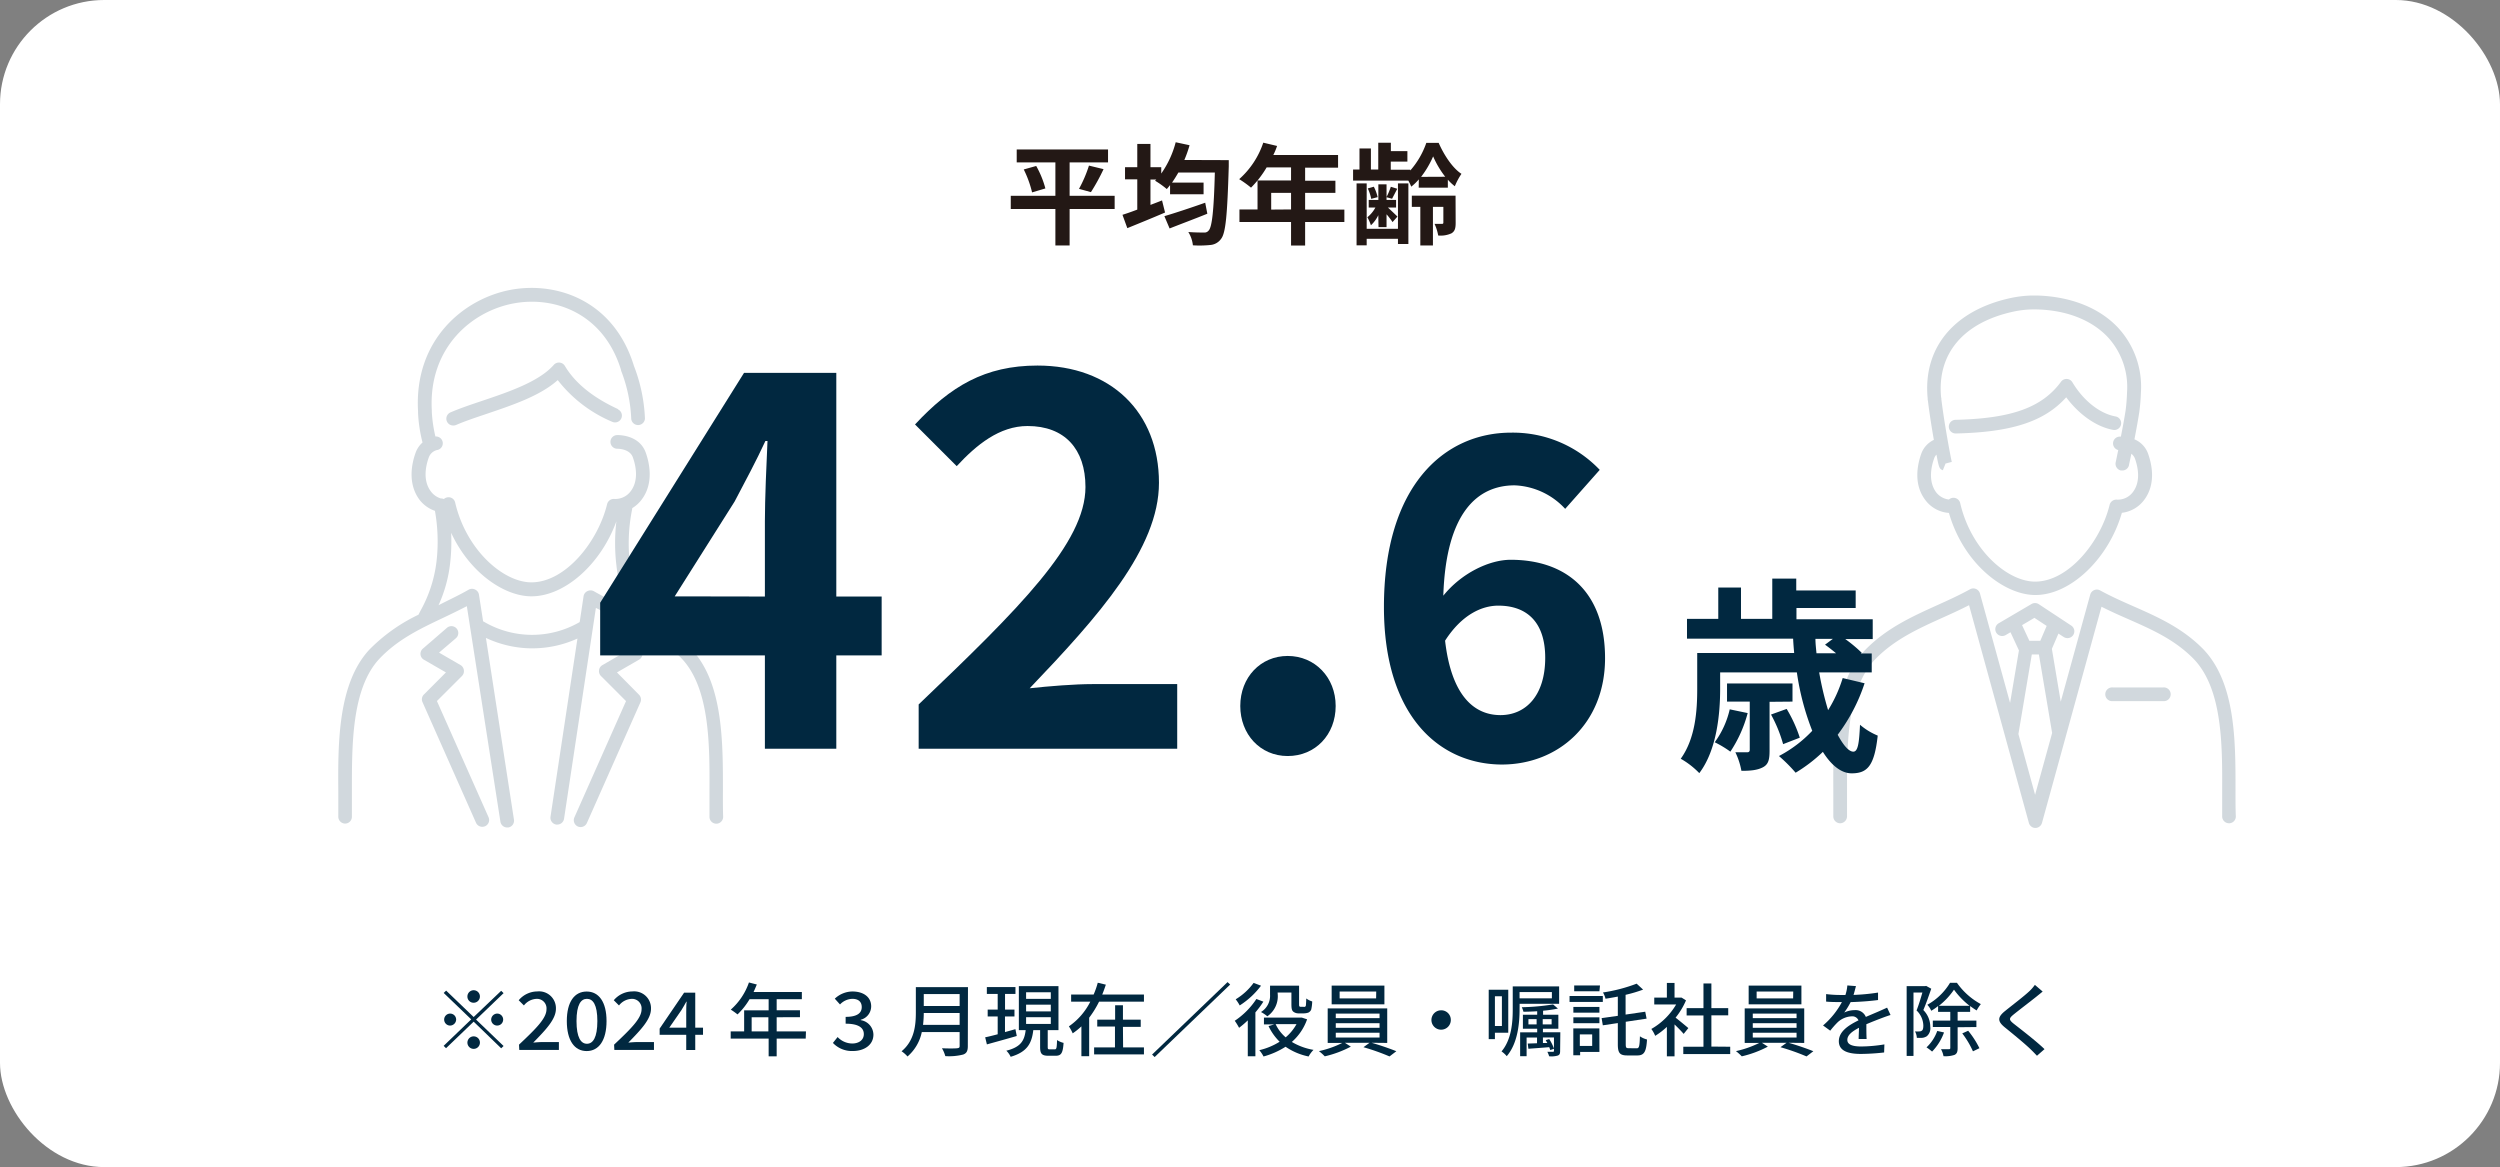 <svg xmlns="http://www.w3.org/2000/svg" viewBox="0 0 479.61 223.9"><rect x="0" y="0" width="479.61" height="223.9" fill="#808080" stroke="none"/><defs><style>.cls-1{fill:#fff;}.cls-2{fill:#d1d8dd;}.cls-3{fill:#012840;}.cls-4{fill:#231815;}</style></defs><title>アセット 7</title><g id="レイヤー_2" data-name="レイヤー 2"><g id="waku"><rect class="cls-1" width="479.61" height="223.9" rx="20"/></g><g id="レイヤー_2-2" data-name="レイヤー 2"><path class="cls-2" d="M373.89,98.4c2.81,9.77,10.62,15.75,16.58,15.75,6.79,0,14.07-7,16.6-15.77a6.21,6.21,0,0,0,4.28-2.48c2.31-3.07,1.46-6.86.75-8.85a4.7,4.7,0,0,0-2.62-2.77c.35-1.82.71-3.78.93-5.23a36.13,36.13,0,0,0,.31-3.73,16.69,16.69,0,0,0-4.39-12.46c-3.63-3.86-9.18-6-15.63-6.17h-.88a22.31,22.31,0,0,0-4.16.5c-10.85,2.39-16.77,9.58-15.85,19.22,0,.16,0,.32.05.47.31,2.58.81,5.64,1.14,7.51a4.68,4.68,0,0,0-2.42,2.66c-.71,2-1.55,5.78.76,8.85A6.16,6.16,0,0,0,373.89,98.4Zm-2.83-10.47a1.74,1.74,0,0,1,.44-.71c.49,2.68.6,2.72,1.22,3l.49-1.21,0-.07,1.23-.33c-.16-.58-1.44-7.36-2-12,0-.13,0-.27-.05-.4-.79-8.33,4.24-14.31,13.8-16.41a18.77,18.77,0,0,1,3.66-.44h.77c5.74.11,10.63,2,13.77,5.34a14.13,14.13,0,0,1,3.67,10.55,34.38,34.38,0,0,1-.27,3.45c-.21,1.38-.56,3.29-.91,5.06h-.26a1.31,1.31,0,0,0-.25,2.58c-.28,1.37-.48,2.33-.49,2.36a1.32,1.32,0,0,0,1,1.56l.27,0a1.3,1.3,0,0,0,1.28-1c0-.09.21-1,.46-2.21a2.1,2.1,0,0,1,.69.94c.53,1.49,1.19,4.3-.38,6.39a3.6,3.6,0,0,1-3.11,1.47,1.33,1.33,0,0,0-1.37,1c-1.74,7.12-7.9,14.73-14.3,14.73-5.25,0-12.28-6-14.37-15.07a1.33,1.33,0,0,0-1.48-1,1.35,1.35,0,0,0-.68.32,3.62,3.62,0,0,1-2.5-1.45C369.87,92.23,370.52,89.42,371.06,87.93Z"/><path class="cls-2" d="M375.28,83.16c10.63-.25,16.93-2.28,21.11-6.94,2.47,3.33,5.81,5.67,9,6.25a1.31,1.31,0,0,0,.46-2.58c-3-.54-6.15-3-8.28-6.56a1.31,1.31,0,0,0-2.18-.09c-3.62,4.93-9.47,7.05-20.21,7.3a1.31,1.31,0,0,0,0,2.62Z"/><path class="cls-2" d="M428.87,151.61c0-9.17.08-20.59-6.22-27.1-4-4.06-8.71-6.14-13.26-8.15-2.14-.94-4.35-1.92-6.49-3.09a1.27,1.27,0,0,0-1.14-.06,1.31,1.31,0,0,0-.76.86l-5.66,20.55-1.69-10.08,0-.09,1.25-2.9,1,.65a1.32,1.32,0,0,0,.73.22,1.31,1.31,0,0,0,.72-2.41l-6.25-4.12a1.32,1.32,0,0,0-1.39,0l-6.27,3.68a1.31,1.31,0,0,0-.47,1.8,1.33,1.33,0,0,0,1.8.47l.93-.55,1.62,3.49-1.7,10.07-5.78-21a1.31,1.31,0,0,0-.76-.86,1.27,1.27,0,0,0-1.14.06c-2.07,1.14-4.25,2.13-6.36,3.08-4.72,2.14-9.61,4.35-13.66,8.46-6.29,6.51-6.25,17.93-6.21,27.1,0,1.74,0,3.38,0,4.91a1.32,1.32,0,0,0,1.29,1.34,1.34,1.34,0,0,0,1.34-1.28c0-1.56,0-3.22,0-5,0-8.7-.07-19.52,5.47-25.25,3.7-3.76,8.15-5.78,12.86-7.91,1.67-.75,3.39-1.53,5.08-2.4l11.47,41.74a1.31,1.31,0,0,0,1.26,1h0a1.33,1.33,0,0,0,1.27-1l11.41-41.44c1.76.89,3.51,1.67,5.23,2.42,4.53,2,8.81,3.89,12.44,7.58,5.55,5.74,5.51,16.56,5.48,25.26,0,1.76,0,3.42,0,5a1.32,1.32,0,0,0,1.34,1.28,1.3,1.3,0,0,0,1.28-1.34C428.86,155,428.87,153.35,428.87,151.61Zm-38.58-33.08,2.35,1.55-1.22,2.85h-2.1l-1.4-3Zm.13,33.95-3.2-11.66,2.57-15.27h1.36l2.54,15.07Z"/><path class="cls-2" d="M415,131.88h-9.68a1.32,1.32,0,1,0,0,2.63H415a1.32,1.32,0,1,0,0-2.63Z"/><path class="cls-2" d="M138.69,151.74c0-9.16.08-20.57-5.93-27.08a30.24,30.24,0,0,0-8.38-6.09,1,1,0,0,0-.08-.2l-.36-.71a25.55,25.55,0,0,1-3.11-9.59,33.48,33.48,0,0,1,.46-10.47.49.49,0,0,0,0-.12,6.3,6.3,0,0,0,1.82-1.65c2.34-3.11,1.49-7,.77-9-1.25-3.49-5.34-3.37-5.52-3.36a1.3,1.3,0,0,0-1.25,1.35,1.32,1.32,0,0,0,1.35,1.27c.09,0,2.35,0,2.94,1.63.55,1.51,1.21,4.37-.39,6.5a3.68,3.68,0,0,1-3.18,1.5,1.31,1.31,0,0,0-1.36,1c-1.76,7.23-8,15-14.53,15-5.34,0-12.49-6.15-14.62-15.31a1.29,1.29,0,0,0-1.47-1,1.34,1.34,0,0,0-.7.33h0a1.17,1.17,0,0,0-.56-.11,3.7,3.7,0,0,1-1.94-1.37c-1.6-2.13-.94-5-.39-6.5a2.23,2.23,0,0,1,1.72-1.45,1.31,1.31,0,0,0-.45-2.57A26.43,26.43,0,0,1,82.84,79l0-.28c-.67-12.06,7.74-19.1,15.85-20.54,7.82-1.39,17.17,2,20.46,12.83l0,.09a28.65,28.65,0,0,1,1.95,9.28,1.32,1.32,0,0,0,2.63-.11,31.48,31.48,0,0,0-2.11-10.06C117.85,57.88,107.15,54,98.2,55.56c-9.21,1.64-18.78,9.62-18,23.32l0,.31a27.72,27.72,0,0,0,.86,5.7,4.75,4.75,0,0,0-1.34,2c-.72,2-1.57,5.86.77,9A6.3,6.3,0,0,0,83.44,98a33.57,33.57,0,0,1,.31,9.65,25.6,25.6,0,0,1-3.12,9.59l-.35.69a33.18,33.18,0,0,0-9.45,6.73c-6,6.5-6,17.91-5.93,27.07,0,1.74,0,3.38,0,4.91A1.33,1.33,0,0,0,66.17,158a1.31,1.31,0,0,0,1.34-1.29c0-1.56,0-3.22,0-5,0-8.7-.07-19.54,5.22-25.27,3.53-3.75,7.77-5.77,12.26-7.9,1.5-.71,3-1.44,4.57-2.25L96,157.63a1.32,1.32,0,0,0,1.3,1.12l.2,0a1.32,1.32,0,0,0,1.1-1.5l-5.38-34.87a21,21,0,0,0,8.59,2h.32a20.87,20.87,0,0,0,8.65-1.88l-5.17,34.19a1.33,1.33,0,0,0,1.11,1.5h.19a1.32,1.32,0,0,0,1.3-1.12l6.11-40.45c1.58.83,3.17,1.56,4.71,2.28,4.32,2,8.4,3.88,11.86,7.56,5.3,5.74,5.26,16.58,5.22,25.28,0,1.76,0,3.42,0,5a1.31,1.31,0,1,0,2.62-.06C138.68,155.12,138.68,153.48,138.69,151.74Zm-24.78-38.33a1.34,1.34,0,0,0-1.23,0,1.3,1.3,0,0,0-.73,1l-.74,4.93a18.23,18.23,0,0,1-18.4-.08l-.13-.06-.79-5.09a1.3,1.3,0,0,0-.73-1,1.32,1.32,0,0,0-1.22,0c-1.9,1.1-3.88,2-5.81,3A26.49,26.49,0,0,0,86.36,108a36.13,36.13,0,0,0,.19-5.79c3.53,7.64,10.16,12.19,15.4,12.19,6.46,0,13.36-6.25,16.3-14.39a35.76,35.76,0,0,0,0,8.4,26.21,26.21,0,0,0,2.34,8.36l-.47-.22C118.05,115.56,115.94,114.59,113.91,113.41Z"/><path class="cls-2" d="M118.56,78.48c-4.81-2.21-8.25-5-10.2-8.29a1.32,1.32,0,0,0-2.12-.19c-2.82,3.22-8.66,5.19-13.8,6.92-2.2.74-4.28,1.44-6,2.19A1.31,1.31,0,0,0,87,81.63a1.39,1.39,0,0,0,.52-.11c1.63-.71,3.66-1.39,5.8-2.11C98.13,77.77,103.56,76,107,72.92a26,26,0,0,0,10.45,8,1.31,1.31,0,1,0,1.09-2.39Z"/><path class="cls-2" d="M123.25,125.57a1.33,1.33,0,0,0-.45-1.12l-4.64-4a1.31,1.31,0,1,0-1.7,2l3.22,2.76-4.11,2.39a1.28,1.28,0,0,0-.65,1,1.32,1.32,0,0,0,.38,1.1l4.8,4.8-9.91,22.32a1.33,1.33,0,0,0,.67,1.74,1.4,1.4,0,0,0,.53.11,1.32,1.32,0,0,0,1.2-.78l10.27-23.15a1.32,1.32,0,0,0-.27-1.46L118.36,129l4.24-2.45A1.32,1.32,0,0,0,123.25,125.57Z"/><path class="cls-2" d="M83.82,134.49l4.8-4.8a1.28,1.28,0,0,0,.37-1.1,1.3,1.3,0,0,0-.64-1l-4.12-2.39,3.23-2.76a1.31,1.31,0,1,0-1.71-2l-4.63,4a1.33,1.33,0,0,0-.45,1.12,1.3,1.3,0,0,0,.65,1L85.55,129l-4.22,4.23a1.3,1.3,0,0,0-.28,1.46l10.27,23.15a1.32,1.32,0,0,0,1.2.78,1.49,1.49,0,0,0,.54-.11,1.31,1.31,0,0,0,.66-1.74Z"/><path class="cls-3" d="M146.74,125.74h-31.6V115.63l27.6-44.1h17.7v42.91h8.7v11.3h-8.7v17.9h-13.7Zm0-11.3V100c0-4.3.3-11.1.5-15.4h-.4c-1.8,3.9-3.8,7.6-5.9,11.6l-11.5,18.21Z"/><path class="cls-3" d="M176.24,135.14c19.3-18.41,32-31,32-41.71,0-7.3-4-11.7-11.1-11.7-5.4,0-9.8,3.6-13.6,7.7l-8-8c6.8-7.3,13.4-11.3,23.5-11.3,14,0,23.3,8.9,23.3,22.5,0,12.6-11.6,25.6-24.8,39.41,3.7-.4,8.6-.8,12.1-.8h16.2v12.4h-49.6Z"/><path class="cls-3" d="M237.94,135.44c0-5.5,3.9-9.6,9.1-9.6s9.2,4.1,9.2,9.6-3.9,9.6-9.2,9.6S237.94,140.84,237.94,135.44Z"/><path class="cls-3" d="M265.5,116.45C265.5,93.07,277.15,83,289.9,83a23,23,0,0,1,17,7.14l-6.63,7.48a13.9,13.9,0,0,0-9.69-4.51c-7.23,0-13.18,5.36-13.69,21.17,3.49-4.34,8.84-6.89,12.92-6.89,10.54,0,18.11,6,18.11,18.88,0,12.58-9,20.4-19.81,20.4C276.21,146.63,265.5,137.45,265.5,116.45Zm11.73,6.46c1.19,10.37,5.44,14.28,10.63,14.28,4.76,0,8.58-3.65,8.58-11,0-6.89-3.57-10-9-10C284.2,116.19,280.38,118,277.23,122.91Z"/><path class="cls-3" d="M357.71,131.08a34.08,34.08,0,0,1-5.16,9.88c1.08,2,2.12,3.24,3,3.24s1.12-1.6,1.28-5.16a12.55,12.55,0,0,0,3.4,2.08c-.64,5.84-2,7.24-5,7.24-2,0-3.92-1.56-5.52-4.12a29.15,29.15,0,0,1-5.23,4,30.2,30.2,0,0,0-3.2-3.2,24.34,24.34,0,0,0,6.39-4.84,49.58,49.58,0,0,1-2.95-11.2H330v3.16c0,4.8-.64,11.72-4,16.16a15.75,15.75,0,0,0-3.56-2.76c2.88-4,3.16-9.44,3.16-13.44v-6.84H344.2c-.08-.92-.16-1.84-.2-2.76H323.64v-3.8h6v-6H334v6h6V111h4.6v2.28H356v3.36H344.64v2.16h14.63v3.8H354a26.08,26.08,0,0,1,3.16,2.64l-.16.12h2.08V129H349a60.44,60.44,0,0,0,1.71,7.24,25.75,25.75,0,0,0,2.8-6.16Zm-22.43,5.72a24.8,24.8,0,0,1-3.32,7.4,19.41,19.41,0,0,0-3-1.8,17.26,17.26,0,0,0,2.88-6.32Zm4.2-2.16V144c0,1.68-.2,2.64-1.28,3.2s-2.36.68-4.12.68a13.75,13.75,0,0,0-1.16-3.56c1,0,2,0,2.28,0s.48-.12.48-.48v-9.24h-4.36v-3.48h12.56v3.48Zm2.6,8.12a26.59,26.59,0,0,0-2.32-5.68l3-1.08a26.53,26.53,0,0,1,2.52,5.52Zm6.2-20.2c0,.92.12,1.84.2,2.76h3.75c-.72-.6-1.48-1.2-2.11-1.64l1.51-1.12Z"/><path class="cls-4" d="M213.84,40.09H205.2v7h-2.73v-7h-8.56V37.56h8.56v-6.4h-7.42V28.67h17.52v2.49H205.2v6.4h8.64Zm-15.05-8.25a18.4,18.4,0,0,1,1.76,4.31l-2.55.76a20.53,20.53,0,0,0-1.6-4.4ZM207,36.23a24.55,24.55,0,0,0,1.91-4.46l2.8.68a38.71,38.71,0,0,1-2.42,4.41Z"/><path class="cls-4" d="M235.73,30.72s0,.86,0,1.2c-.28,9.4-.59,12.78-1.47,13.9A2.79,2.79,0,0,1,232.17,47a19.35,19.35,0,0,1-3.32.06,6,6,0,0,0-.88-2.55c1.27.1,2.44.1,3,.1a1,1,0,0,0,.9-.38c.64-.65,1-3.71,1.19-11.13h-7c-.4.7-.8,1.34-1.21,1.93h6.05v2.24h-6.43V35.51c-.22.28-.42.53-.63.76a16.72,16.72,0,0,0-2.25-1.6l.24-.23h-1.12v4.87c.75-.29,1.5-.57,2.22-.86l.58,2.32c-2.47,1.06-5.15,2.15-7.24,3l-.93-2.56c.79-.25,1.78-.59,2.84-1v-5.8h-2.35V32.07h2.35V27.61h2.53v4.46h2.07v1.22a18.52,18.52,0,0,0,2.77-6l2.66.57a22.62,22.62,0,0,1-1,2.83ZM231.62,41c-2.46,1-5.15,2-7.24,2.83l-1-2.36c1.93-.57,5-1.58,7.83-2.58Z"/><path class="cls-4" d="M257.91,42.59h-7.53v4.52h-2.7V42.59h-9.9V40.18h3.47V34.62h6.43V32.11H243A19.38,19.38,0,0,1,240,36a19.64,19.64,0,0,0-2.27-1.63,16.21,16.21,0,0,0,4.62-7L245,28a12.91,12.91,0,0,1-.72,1.73H256.7v2.43h-6.32v2.51h5.81V37h-5.81v3.21h7.53Zm-10.23-2.41V37h-3.81v3.21Z"/><path class="cls-4" d="M272.19,34.41a10,10,0,0,1-1.45,1.4,10,10,0,0,0-.56-1.16h-10.6V32.53h1.23V28.48H263v4.05h1.41V27.38h2.42V29H270v2h-3.19v1.56h3.74v.15a15.85,15.85,0,0,0,3.08-5.3H276c1,2.28,2.64,4.82,4.37,5.94a13.12,13.12,0,0,0-1.27,2.38,9.29,9.29,0,0,1-1.34-1.26V36h-5.59Zm-4,.78h2V46.81h-2v-1h-6v1.26h-1.94V35.19h1.94V43.9h6Zm-3.77,6.09A6.44,6.44,0,0,1,263,43.22a8.11,8.11,0,0,0-.68-1.54,6.17,6.17,0,0,0,1.54-1.86h-1.28V38.36h1.85v-3H266v3h1.83v1.46h-1.56c.57.53,1.54,1.44,1.82,1.73l-.94,1.06c-.22-.36-.71-1-1.15-1.5v2.47h-1.54Zm-1.36-3.13a8.67,8.67,0,0,0-.66-2l1.16-.33a8.31,8.31,0,0,1,.73,2Zm5-1.94c-.38.74-.73,1.41-1,1.92l-1.08-.3a12.5,12.5,0,0,0,.84-2Zm11.2,6.55c0,1-.14,1.6-.8,2a5,5,0,0,1-2.55.42,9.18,9.18,0,0,0-.7-2.23c.59,0,1.23,0,1.43,0s.26-.09.26-.26v-3h-2v7.4h-2.42v-7.4h-1.63V37.54h8.39Zm-2-8.85A17.79,17.79,0,0,1,274.94,30a18.33,18.33,0,0,1-2.31,3.93Z"/><path class="cls-3" d="M96.15,190.08l.46.45-5.28,5.07,5.28,5.07-.46.44L90.87,196l-5.3,5.09-.46-.45,5.29-5.08-5.28-5.07.47-.45,5.28,5.07Zm-9.84,6.67a1.15,1.15,0,1,1,1.2-1.15A1.18,1.18,0,0,1,86.31,196.75Zm3.36-5.53a1.2,1.2,0,1,1,1.2,1.15A1.18,1.18,0,0,1,89.67,191.22Zm2.4,8.76a1.2,1.2,0,1,1-1.2-1.16A1.19,1.19,0,0,1,92.07,200Zm3.36-5.53a1.15,1.15,0,1,1-1.2,1.15A1.18,1.18,0,0,1,95.43,194.45Z"/><path class="cls-3" d="M99.57,200.41c3.28-3.09,5.27-5.06,5.27-6.78a1.83,1.83,0,0,0-2-2,3.26,3.26,0,0,0-2.33,1.26l-1-1a4.72,4.72,0,0,1,3.59-1.69,3.23,3.23,0,0,1,3.55,3.32c0,2-1.9,4-4.35,6.5.59-.06,1.34-.11,1.92-.11h3v1.51h-7.6Z"/><path class="cls-3" d="M108.74,195.89c0-3.7,1.47-5.67,3.81-5.67s3.81,2,3.81,5.67-1.46,5.75-3.81,5.75S108.74,199.59,108.74,195.89Zm5.86,0c0-3.17-.85-4.27-2-4.27s-2,1.1-2,4.27.85,4.35,2,4.35S114.6,199.06,114.6,195.89Z"/><path class="cls-3" d="M117.81,200.41c3.28-3.09,5.27-5.06,5.27-6.78a1.83,1.83,0,0,0-2-2,3.26,3.26,0,0,0-2.33,1.26l-1-1a4.72,4.72,0,0,1,3.59-1.69,3.23,3.23,0,0,1,3.55,3.32c0,2-1.9,4-4.35,6.5.59-.06,1.34-.11,1.92-.11h3v1.51h-7.6Z"/><path class="cls-3" d="M131.65,198.52h-5.1v-1.19l4.69-6.89h2.14v6.71h1.49v1.37h-1.49v2.92h-1.73Zm0-1.37v-2.78c0-.62,0-1.6.08-2.21h-.06c-.29.55-.61,1.07-.95,1.64l-2.32,3.35Z"/><path class="cls-3" d="M154.57,199.25H149v3.4h-1.54v-3.4h-7.28v-1.38h2.58v-4.05h4.7v-2.13h-3.66a13.72,13.72,0,0,1-2.31,2.92,14.7,14.7,0,0,0-1.29-.92,12.28,12.28,0,0,0,3.48-5.21l1.51.39c-.19.47-.42,1-.62,1.44h9.26v1.38H149v2.13h4.47v1.33H149v2.72h5.62Zm-7.16-1.38v-2.72H144.2v2.72Z"/><path class="cls-3" d="M159.79,200.08l.9-1.13a3.9,3.9,0,0,0,2.79,1.24c1.32,0,2.24-.69,2.24-1.8s-.84-2-3.49-2v-1.31c2.32,0,3.09-.81,3.09-1.87s-.69-1.59-1.81-1.59a3.38,3.38,0,0,0-2.36,1.08l-1-1.11a5,5,0,0,1,3.38-1.38c2.11,0,3.6,1.05,3.6,2.86a2.66,2.66,0,0,1-2,2.56v.08a2.86,2.86,0,0,1,2.43,2.77c0,2-1.77,3.15-3.94,3.15A5,5,0,0,1,159.79,200.08Z"/><path class="cls-3" d="M185.67,200.71c0,.93-.25,1.37-.9,1.6a10.94,10.94,0,0,1-3.42.3,6.17,6.17,0,0,0-.64-1.51c1.25.06,2.53.05,2.91,0s.48-.12.48-.45V198h-7.26a8.45,8.45,0,0,1-2.74,4.68,5.72,5.72,0,0,0-1.14-1c2.5-2.06,2.74-5.07,2.74-7.48v-4.83h10Zm-1.57-4.1v-2.27h-6.88a20.6,20.6,0,0,1-.14,2.27Zm-6.88-5.91V193h6.88V190.7Z"/><path class="cls-3" d="M195.06,198.75c-2,.58-4.13,1.17-5.73,1.61L189,199c.67-.13,1.51-.35,2.4-.58V195h-1.92v-1.32h1.92v-3h-2.08v-1.32h5.49v1.32h-2v3h1.81V195H192.8V198l2-.56Zm7.28,2.56c.34,0,.4-.23.45-1.78a3.89,3.89,0,0,0,1.25.54c-.13,2-.48,2.47-1.52,2.47h-1.39c-1.28,0-1.59-.4-1.59-1.67v-3.24h-1.31c-.29,2.45-1.09,4.16-4.34,5.11a4,4,0,0,0-.83-1.17c2.86-.72,3.47-2,3.71-3.94h-1.31v-8.45h7.6v8.45H201v3.22c0,.42.06.46.4.46Zm-5.49-9.68h4.74v-1.27h-4.74Zm0,2.4h4.74v-1.29h-4.74Zm0,2.4h4.74v-1.29h-4.74Z"/><path class="cls-3" d="M219.46,190.79v1.37h-8.61a18.6,18.6,0,0,1-1.9,3.08v7.38h-1.49V196.9a12.89,12.89,0,0,1-1.67,1.34,8.7,8.7,0,0,0-.73-1.34,12.65,12.65,0,0,0,4.11-4.74h-3.68v-1.37h4.32a15.59,15.59,0,0,0,.79-2.26l1.55.37c-.21.63-.43,1.26-.69,1.89Zm-4,10.15h4v1.34h-9.56v-1.34h4v-4H210.5v-1.32h3.43v-2.77h1.5v2.77h3.41V197h-3.41Z"/><path class="cls-3" d="M236,188.88l-14.49,13.91-.49-.48,14.48-13.9Z"/><path class="cls-3" d="M242.37,192.16a17.67,17.67,0,0,1-1.53,2.06v8.42h-1.46v-6.89a17.47,17.47,0,0,1-1.67,1.43,11.42,11.42,0,0,0-.83-1.35,14.75,14.75,0,0,0,4.15-4.18Zm-.45-3.06a15.61,15.61,0,0,1-4.09,3.79,7.68,7.68,0,0,0-.77-1.18,11.8,11.8,0,0,0,3.44-3.15Zm8.84,6.45a10.29,10.29,0,0,1-2.93,4.34,12,12,0,0,0,4.16,1.52,5.5,5.5,0,0,0-.94,1.27,11.93,11.93,0,0,1-4.42-1.87,15.22,15.22,0,0,1-4.23,1.87,6.09,6.09,0,0,0-.81-1.21,12.78,12.78,0,0,0,3.9-1.62,10.51,10.51,0,0,1-2.13-3l1.12-.33h-2v-1.3h7l.27,0Zm-5.63-4.73a4.67,4.67,0,0,1-2,4.15,7,7,0,0,0-1.22-.82,3.65,3.65,0,0,0,1.74-3.36V189.1h5.57v3.5c0,.26,0,.43.1.49a.36.36,0,0,0,.24.06h.48a.89.89,0,0,0,.32,0,.47.47,0,0,0,.18-.34c0-.2.05-.68.06-1.26a3.59,3.59,0,0,0,1.14.57,7.66,7.66,0,0,1-.19,1.55,1.1,1.1,0,0,1-.55.59,2.8,2.8,0,0,1-.88.15h-.93a1.64,1.64,0,0,1-1.07-.32c-.27-.23-.37-.54-.37-1.45v-2.23h-2.65Zm-.41,5.65a7.43,7.43,0,0,0,1.93,2.54,9.1,9.1,0,0,0,2.08-2.54Z"/><path class="cls-3" d="M263.11,200.05c1.62.45,3.55,1.13,4.77,1.62l-1.31,1a42.14,42.14,0,0,0-5-1.77l1.18-.85H258l1.15.74a20.41,20.41,0,0,1-5,1.86,10.13,10.13,0,0,0-1.12-1,19.2,19.2,0,0,0,4.48-1.57h-2.8v-6.63h11.42v6.63Zm2.48-7.37H255.47v-3.6h10.12Zm-9.33,2.64h8.4v-.87h-8.4Zm0,1.86h8.4v-.89h-8.4Zm0,1.86h8.4v-.91h-8.4Zm7.76-8.82H257v1.32H264Z"/><path class="cls-3" d="M278.33,195.6a1.86,1.86,0,1,1-1.86-1.78A1.83,1.83,0,0,1,278.33,195.6Z"/><path class="cls-3" d="M286.79,198.13v1.22H285.6v-9.48h3.75v8.26Zm0-7v5.7h1.34v-5.7Zm4.73,2.49c0,2.63-.33,6.52-2.46,9a4.84,4.84,0,0,0-1-.91c1.95-2.32,2.15-5.66,2.15-8.1v-4.38h8.9v3.34h-7.58Zm0-3.3v1.2h6.2v-1.2Zm7.78,11.31c0,.5-.09.72-.44.87a4.31,4.31,0,0,1-1.67.14,4.39,4.39,0,0,0-.34-.86c.49,0,.93,0,1.06,0s.21-.05.21-.17v-2.58H296v1.06l.85,0c-.12-.19-.21-.36-.31-.55l.67-.2a8.41,8.41,0,0,1,.92,1.86l-.72.25c-.05-.16-.12-.36-.2-.56-1.47.13-2.86.22-4,.31l-.12-1,1.78-.06v-1.1h-2v3.59h-1.24v-4.59h3.27v-.68h-2.74v-2.69h2.74V194c-.9.06-1.81.09-2.64.1a4.32,4.32,0,0,0-.31-.87,42.86,42.86,0,0,0,6-.54l.93.8a26.27,26.27,0,0,1-2.85.41v.77h2.93v2.69H296v.68h3.34Zm-4.51-5.11v-1h-1.57v1Zm1.17-1v1h1.71v-1Z"/><path class="cls-3" d="M307.49,192.22h-6.38v-1.14h6.38Zm-.65,9.59h-3.7v.64h-1.31v-5.16h5Zm-5-8.64h5v1.11h-5Zm0,2h5v1.13h-5Zm5-5H302v-1.12h4.95Zm-3.76,8.27v2.21h2.37v-2.21ZM314,201.11c.47,0,.55-.44.61-2.3a4.25,4.25,0,0,0,1.36.61c-.14,2.28-.51,3.06-1.84,3.06h-1.94c-1.44,0-1.82-.47-1.82-2.15v-4.06l-2.88.43-.23-1.38,3.11-.44v-3.69c-.8.15-1.6.29-2.36.41a4.4,4.4,0,0,0-.49-1.2,31,31,0,0,0,6.46-1.69l1.24,1.14a26.48,26.48,0,0,1-3.36,1v3.79l3.77-.55.26,1.33-4,.6v4.29c0,.68.09.78.57.78Z"/><path class="cls-3" d="M323,198.35c-.37-.45-1.09-1.18-1.75-1.82v6.12h-1.47V197a13.82,13.82,0,0,1-2.24,1.72,6.25,6.25,0,0,0-.74-1.32,12.92,12.92,0,0,0,4.76-4.7h-4.2v-1.31h2.42v-2.82h1.47v2.82h1.11l.25,0,.84.53a14.21,14.21,0,0,1-2,3.31c.75.58,2.08,1.69,2.45,2Zm8.93,2.46v1.41h-9v-1.41h3.87v-6h-3.23V193.4h3.23v-4.73h1.52v4.73h3.23v1.38h-3.23v6Z"/><path class="cls-3" d="M343.11,200.05c1.62.45,3.55,1.13,4.77,1.62l-1.31,1a42.14,42.14,0,0,0-5-1.77l1.18-.85H338l1.15.74a20.41,20.41,0,0,1-5,1.86,10.13,10.13,0,0,0-1.12-1,19.2,19.2,0,0,0,4.48-1.57h-2.8v-6.63h11.42v6.63Zm2.48-7.37H335.47v-3.6h10.12Zm-9.33,2.64h8.4v-.87h-8.4Zm0,1.86h8.4v-.89h-8.4Zm0,1.86h8.4v-.91h-8.4Zm7.76-8.82H337v1.32H344Z"/><path class="cls-3" d="M355.59,190.87a39,39,0,0,0,4.7-.45v1.43c-1.56.21-3.53.35-5.26.4a13,13,0,0,1-1.23,2,4.69,4.69,0,0,1,2-.46,2.11,2.11,0,0,1,2.15,1.3c1-.44,1.81-.77,2.56-1.1.54-.24,1-.44,1.52-.68l.66,1.41c-.47.14-1.15.39-1.64.57-.81.31-1.85.71-3,1.2,0,.88,0,2.1.05,2.84h-1.53c0-.54.05-1.41.07-2.16-1.38.72-2.24,1.42-2.24,2.33s1,1.26,2.66,1.26a28,28,0,0,0,4.45-.4l-.05,1.55a42.07,42.07,0,0,1-4.45.28c-2.39,0-4.24-.54-4.24-2.44s1.92-3.09,3.77-4a1.28,1.28,0,0,0-1.31-.77,4.21,4.21,0,0,0-2.66,1.11,16.91,16.91,0,0,0-1.45,1.64l-1.38-1a15.6,15.6,0,0,0,3.62-4.49H353c-.67,0-1.77,0-2.67-.09v-1.44a22.16,22.16,0,0,0,2.75.17c.31,0,.63,0,.95,0a7.62,7.62,0,0,0,.37-1.83l1.66.13C355.92,189.64,355.8,190.2,355.59,190.87Z"/><path class="cls-3" d="M370.5,189.68c-.45,1.29-1,2.89-1.52,4.09a4.53,4.53,0,0,1,1.33,3.2,2,2,0,0,1-.66,1.82,2,2,0,0,1-.86.31,9.1,9.1,0,0,1-1.06,0,2.79,2.79,0,0,0-.35-1.23,4.57,4.57,0,0,0,.82,0,.81.81,0,0,0,.49-.14c.23-.15.29-.52.29-1a4.15,4.15,0,0,0-1.3-2.88c.4-1,.82-2.39,1.12-3.44h-1.71v12.17h-1.31V189.19h3.52l.22-.05Zm2.45,8.39a10.3,10.3,0,0,1-2.29,3.67,10,10,0,0,0-1.07-.81,8,8,0,0,0,2.06-3.15Zm2.61-1v4c0,.69-.13,1.07-.59,1.3a5.36,5.36,0,0,1-2.12.25,4.51,4.51,0,0,0-.48-1.34c.68,0,1.32,0,1.52,0s.26-.06.26-.25v-4H370.8v-1.23h3.35v-1.68h-2.34V193a9.6,9.6,0,0,1-1.31.91,4.3,4.3,0,0,0-.75-1.15,11.83,11.83,0,0,0,4.35-4.21h1.33a13.37,13.37,0,0,0,4.58,4.08,7.79,7.79,0,0,0-.8,1.22c-.42-.25-.83-.54-1.25-.85v1.12h-2.4v1.68h3.6v1.23Zm2.3-4.11a15,15,0,0,1-3-3.1,13.59,13.59,0,0,1-2.9,3.1Zm-.28,4.78a17.19,17.19,0,0,1,2.16,3.35l-1.24.6a17.4,17.4,0,0,0-2.05-3.44Z"/><path class="cls-3" d="M390.71,191.17c-1.07.86-3.28,2.54-4.42,3.46-.91.75-.91,1,0,1.74,1.36,1.07,4.28,3.3,5.94,4.9l-1.45,1.27c-.39-.41-.8-.84-1.22-1.24-1.07-1.05-3.46-3-4.95-4.21s-1.39-2,.13-3.2c1.23-1,3.56-2.76,4.64-3.79a8.08,8.08,0,0,0,1-1.16l1.49,1.28C391.54,190.51,391,190.93,390.71,191.17Z"/></g></g></svg>